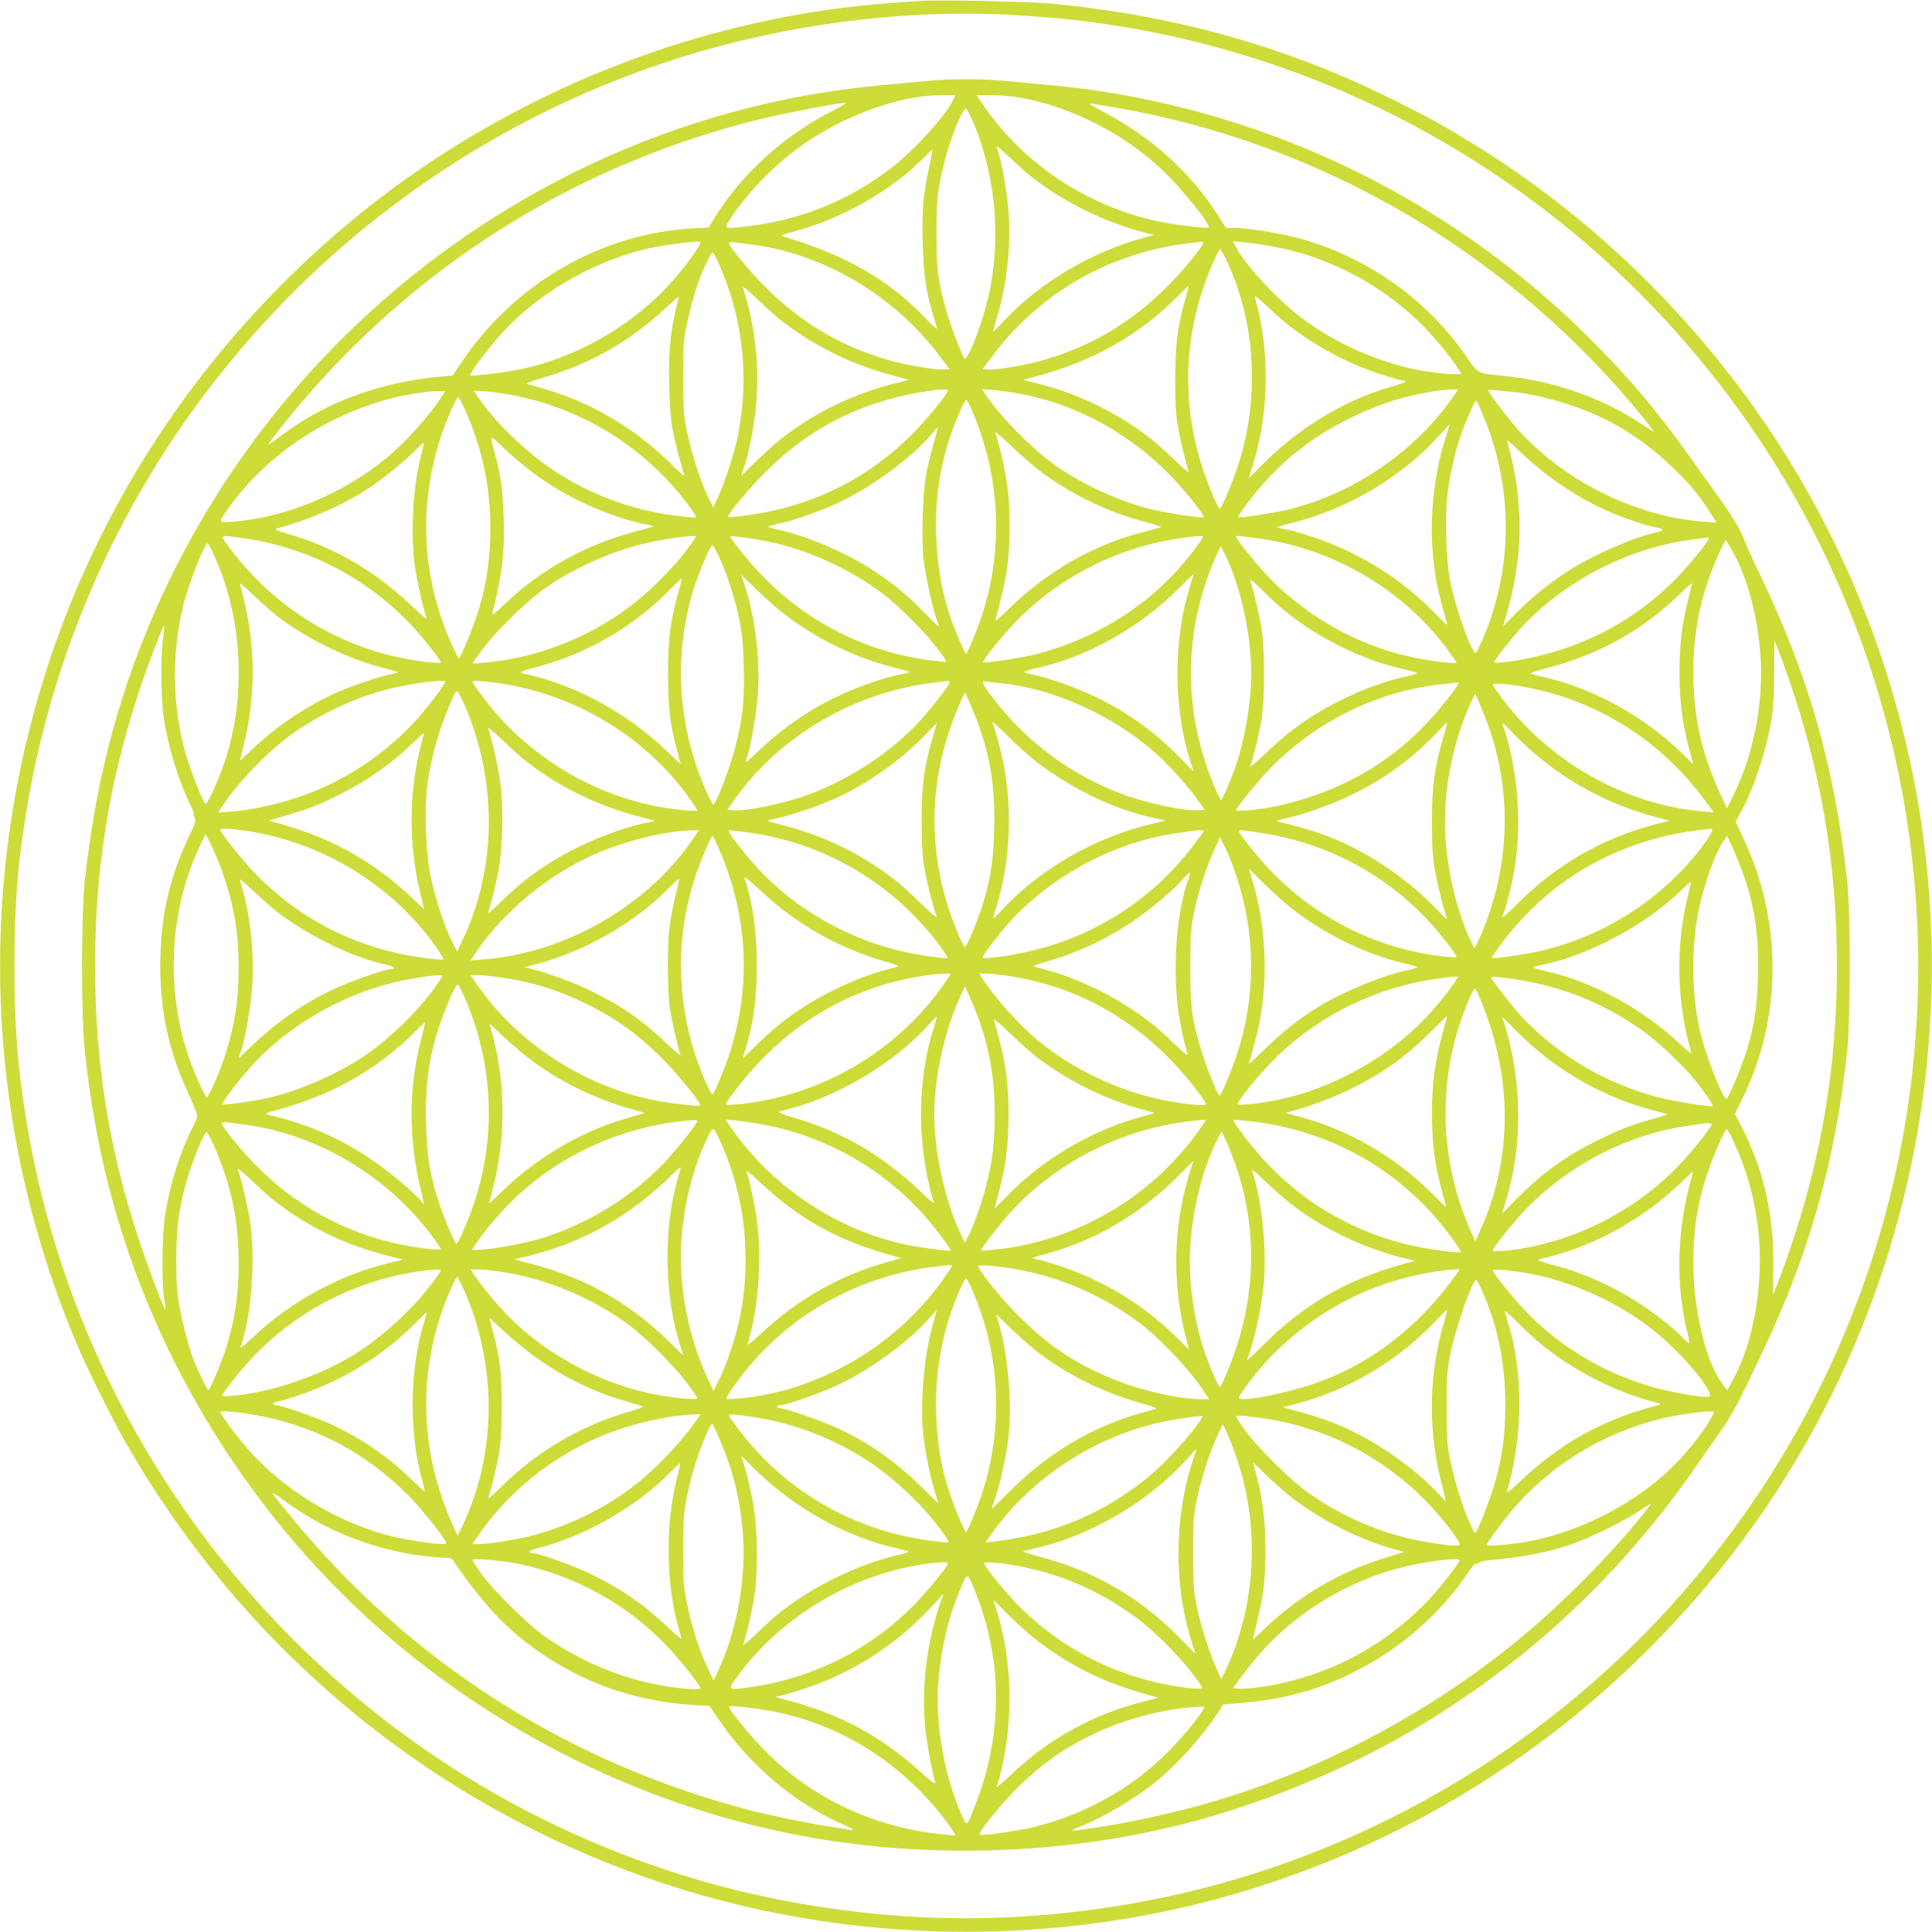 <?xml version="1.0" standalone="no"?>
<!DOCTYPE svg PUBLIC "-//W3C//DTD SVG 20010904//EN"
 "http://www.w3.org/TR/2001/REC-SVG-20010904/DTD/svg10.dtd">
<svg version="1.0" xmlns="http://www.w3.org/2000/svg"
 width="1280pt" height="1280pt" viewBox="0 0 1280 1280"
 preserveAspectRatio="xMidYMid meet">
<g transform="translate(0,1280) scale(0.1,-0.1)"
fill="#cddc39" stroke="none">
<path d="M6095 12794 c-27 -2 -115 -8 -195 -14 -1069 -79 -2119 -440 -3035
-1045 -642 -424 -1224 -987 -1680 -1626 -1290 -1808 -1545 -4169 -673 -6221
75 -176 232 -491 328 -658 755 -1314 1928 -2309 3343 -2834 988 -366 2065
-480 3127 -331 1002 142 1965 527 2800 1121 477 339 925 764 1296 1228 1777
2225 1862 5379 209 7695 -493 690 -1125 1285 -1832 1724 -215 133 -305 183
-538 299 -716 358 -1452 565 -2280 644 -150 14 -756 27 -870 18z m631 -94 c99
-6 244 -17 324 -25 1758 -181 3350 -1087 4414 -2514 1044 -1400 1458 -3185
1140 -4909 -448 -2423 -2279 -4372 -4669 -4971 -609 -152 -1257 -215 -1866
-181 -825 47 -1594 238 -2327 578 -1877 872 -3220 2630 -3562 4667 -63 374
-84 638 -84 1055 0 417 21 681 84 1055 384 2284 2008 4185 4210 4926 745 250
1569 363 2336 319z"/>
<path d="M6155 12265 c-82 -8 -226 -21 -320 -30 -1341 -122 -2613 -722 -3580
-1690 -661 -661 -1148 -1455 -1435 -2340 -125 -389 -207 -779 -257 -1230 -26
-230 -26 -920 0 -1150 50 -451 131 -839 258 -1232 350 -1084 1031 -2068 1919
-2774 730 -579 1576 -977 2475 -1163 885 -182 1854 -152 2723 85 474 130 986
343 1392 579 773 449 1412 1044 1928 1795 46 66 114 164 152 218 70 101 108
172 273 522 304 642 476 1252 554 1970 25 232 25 923 0 1150 -84 754 -256
1353 -585 2036 -44 91 -87 186 -96 212 -20 61 -90 175 -186 307 -42 58 -120
166 -172 240 -203 288 -401 523 -653 775 -557 558 -1218 997 -1942 1290 -524
213 -1082 349 -1633 400 -91 8 -214 20 -275 26 -179 17 -380 19 -540 4z m154
-137 c-53 -104 -249 -319 -394 -433 -282 -221 -610 -354 -971 -395 -152 -18
-151 -18 -99 61 124 184 313 373 504 501 275 184 622 306 879 307 l102 1 -21
-42z m445 26 c334 -58 687 -236 940 -474 126 -118 330 -370 313 -387 -10 -9
-231 18 -346 43 -470 104 -886 384 -1151 774 l-41 60 98 0 c54 0 138 -7 187
-16z m-1236 -87 c-327 -166 -608 -422 -789 -718 l-34 -56 -105 -6 c-612 -34
-1186 -368 -1534 -890 l-57 -85 -67 -6 c-408 -35 -769 -167 -1062 -387 -51
-38 -94 -69 -96 -69 -2 0 19 30 48 68 798 1028 1875 1741 3128 2071 168 45
586 128 654 130 10 1 -28 -23 -86 -52z m1857 23 c1381 -234 2634 -971 3524
-2072 34 -43 60 -78 57 -78 -3 0 -41 24 -83 52 -256 172 -588 288 -915 318
-161 15 -169 19 -225 102 -254 383 -652 673 -1100 802 -130 38 -360 76 -454
76 l-57 0 -42 67 c-184 294 -447 533 -773 704 -66 35 -100 57 -82 54 17 -3 84
-14 150 -25z m-942 -67 c46 -104 66 -161 97 -276 84 -315 86 -663 5 -967 -47
-177 -127 -372 -145 -354 -16 16 -97 228 -123 324 -53 193 -62 259 -62 500 0
235 6 292 51 472 39 158 119 358 143 358 4 0 20 -26 34 -57z m377 -375 c197
-164 484 -311 748 -382 l87 -23 -45 -12 c-355 -92 -708 -299 -949 -557 -39
-42 -71 -73 -71 -70 0 4 13 51 29 105 64 215 92 486 72 703 -14 156 -47 329
-78 415 -3 10 29 -16 73 -57 43 -42 104 -96 134 -122z m-654 46 c-39 -175 -49
-285 -43 -496 5 -205 21 -321 64 -468 14 -47 28 -94 31 -104 3 -11 -26 13 -64
53 -248 264 -530 427 -964 558 -8 3 26 15 75 28 314 81 652 272 864 489 30 31
56 54 58 53 1 -2 -8 -53 -21 -113z m-1516 -503 c0 -20 -102 -160 -182 -250
-259 -294 -638 -513 -1023 -590 -106 -21 -313 -46 -321 -38 -7 7 104 157 185
250 277 320 723 561 1136 616 168 23 205 25 205 12z m340 -11 c477 -61 944
-338 1244 -737 l66 -88 -40 -3 c-53 -4 -252 30 -365 63 -315 92 -573 244 -806
475 -111 110 -249 276 -249 300 0 5 15 7 33 5 17 -3 70 -9 117 -15z m2990 11
c0 -25 -136 -190 -249 -301 -233 -231 -495 -385 -806 -475 -113 -33 -312 -67
-365 -63 l-40 3 66 88 c167 223 380 405 625 536 202 108 448 184 679 210 41 5
78 9 83 10 4 0 7 -3 7 -8z m425 -17 c479 -79 912 -342 1205 -732 44 -59 80
-111 80 -116 0 -14 -175 1 -292 24 -268 55 -540 176 -758 339 -156 116 -371
345 -435 463 l-27 50 68 -7 c38 -3 110 -13 159 -21z m-243 -157 c171 -396 189
-886 48 -1308 -39 -119 -108 -279 -119 -279 -13 1 -92 193 -126 307 -127 417
-108 850 54 1256 17 43 41 97 52 119 l21 40 16 -23 c9 -13 33 -63 54 -112z
m-3376 4 c148 -346 188 -733 113 -1106 -23 -114 -81 -295 -130 -404 l-33 -73
-27 53 c-63 127 -128 334 -161 519 -8 49 -13 153 -12 300 0 204 3 237 27 351
14 69 40 168 57 220 37 114 100 251 113 246 5 -1 29 -49 53 -106z m409 -352
c216 -165 448 -279 717 -353 l119 -33 -108 -27 c-264 -68 -510 -188 -728 -355
-33 -25 -108 -92 -168 -150 l-107 -104 20 59 c12 32 32 113 45 179 70 347 54
659 -52 1010 -3 11 41 -25 98 -80 57 -55 131 -121 164 -146z m2669 151 c-52
-178 -67 -298 -68 -530 0 -158 4 -240 17 -310 15 -88 56 -259 73 -305 4 -11
-40 25 -97 80 -57 55 -131 121 -164 146 -218 167 -464 287 -728 355 l-108 27
119 33 c353 97 659 272 901 518 41 41 76 74 77 73 1 -1 -9 -40 -22 -87z m691
-181 c177 -136 388 -248 592 -315 73 -24 142 -44 153 -44 46 0 14 -18 -75 -43
-298 -84 -605 -268 -838 -502 l-104 -104 33 107 c104 346 107 749 7 1097 -3
11 33 -17 83 -65 49 -47 116 -106 149 -131z m-4066 116 c-39 -164 -51 -298
-46 -505 3 -117 11 -231 21 -285 14 -80 64 -272 81 -316 3 -9 -40 29 -97 85
-235 230 -519 398 -823 487 -60 17 -117 34 -125 36 -8 3 37 20 100 38 316 91
583 242 825 468 44 41 81 74 82 73 1 0 -7 -37 -18 -81z m1801 -543 c0 -19
-146 -198 -235 -287 -303 -303 -671 -483 -1109 -541 -60 -8 -111 -13 -113 -11
-10 11 138 190 251 302 241 239 495 389 817 480 165 46 389 80 389 57z m489
-23 c372 -72 717 -262 991 -545 90 -94 225 -262 216 -271 -8 -8 -243 27 -344
52 -212 51 -463 166 -642 293 -157 111 -373 333 -466 476 l-18 29 79 -7 c44
-4 127 -16 184 -27z m2860 -15 c-249 -362 -660 -644 -1091 -749 -98 -24 -327
-59 -335 -52 -6 7 80 123 162 217 155 178 345 323 570 435 168 83 309 133 465
164 124 24 149 28 213 30 l48 1 -32 -46z m376 31 c169 -14 409 -80 584 -161
185 -86 343 -196 500 -348 113 -111 175 -185 240 -290 l43 -69 -88 7 c-464 35
-958 289 -1256 643 -75 91 -168 215 -168 227 0 3 17 4 38 2 20 -3 69 -8 107
-11z m-7072 -22 c-83 -133 -252 -320 -383 -426 -288 -233 -664 -387 -1005
-413 -103 -8 -102 -11 -31 89 254 356 648 619 1095 732 86 22 224 43 289 44
l52 1 -17 -27z m385 12 c500 -75 940 -338 1244 -743 40 -53 54 -78 44 -80 -8
-2 -69 4 -135 12 -290 38 -570 143 -807 302 -181 122 -371 305 -485 466 l-40
58 40 0 c23 0 85 -7 139 -15z m-238 -109 c51 -109 103 -266 128 -386 66 -309
52 -662 -39 -948 -37 -117 -118 -312 -129 -312 -4 0 -28 46 -53 103 -191 437
-215 900 -70 1352 33 104 107 275 119 275 3 0 23 -38 44 -84z m3340 37 c199
-430 234 -912 99 -1358 -35 -115 -108 -295 -119 -295 -8 0 -76 159 -104 243
-57 170 -86 335 -93 532 -11 294 37 550 152 818 20 48 41 87 45 87 4 0 13 -12
20 -27z m3403 -67 c204 -486 204 -1014 1 -1489 -20 -45 -39 -86 -44 -91 -23
-23 -132 277 -171 469 -31 155 -38 454 -15 615 20 132 56 282 92 378 42 113
87 211 95 207 4 -3 23 -43 42 -89z m-245 -153 c-70 -215 -105 -501 -88 -731
13 -180 29 -264 98 -507 3 -11 -27 14 -66 56 -237 253 -557 446 -907 548 -38
11 -89 23 -113 27 -23 4 -40 9 -38 12 3 3 55 18 117 33 355 92 700 297 944
562 44 48 80 87 81 87 0 0 -13 -39 -28 -87z m-3394 -45 c-17 -62 -40 -156 -49
-208 -23 -127 -31 -430 -16 -557 14 -115 54 -298 81 -379 11 -32 20 -60 20
-64 0 -4 -44 38 -97 92 -117 119 -195 184 -327 272 -179 120 -459 240 -643
277 -35 7 -63 16 -63 19 0 3 28 12 63 19 105 21 296 89 422 150 211 102 473
296 593 440 24 28 44 51 46 51 1 0 -12 -51 -30 -112z m741 -205 c205 -145 435
-253 667 -312 62 -16 106 -31 98 -34 -8 -3 -52 -15 -98 -27 -338 -84 -654
-263 -910 -516 -57 -56 -91 -84 -87 -71 31 106 67 264 79 356 20 142 20 377 1
525 -13 100 -58 299 -81 361 -4 11 46 -32 112 -95 66 -64 164 -148 219 -187z
m-3410 27 c110 -83 195 -135 323 -199 138 -69 341 -140 450 -157 23 -4 40 -9
38 -12 -3 -3 -56 -18 -117 -34 -318 -82 -619 -247 -852 -468 -88 -83 -99 -91
-93 -65 63 248 81 398 73 628 -5 173 -20 282 -57 418 -37 136 -40 133 57 41
48 -46 129 -115 178 -152z m6743 -33 c125 -93 260 -174 389 -231 101 -45 259
-99 326 -111 50 -10 55 -21 11 -30 -146 -27 -452 -162 -614 -270 -118 -78
-265 -201 -348 -289 -34 -37 -62 -64 -62 -60 0 3 11 43 25 88 60 201 91 440
81 642 -7 168 -35 332 -82 495 -2 9 35 -23 84 -71 48 -47 134 -120 190 -163z
m-7467 142 c-59 -229 -74 -550 -37 -774 16 -100 54 -261 72 -310 4 -11 -39 24
-95 78 -232 222 -498 380 -781 467 -145 44 -140 42 -100 53 212 58 430 155
595 264 98 65 245 184 314 257 25 25 46 44 48 42 2 -1 -6 -36 -16 -77z m-1182
-554 c427 -61 809 -257 1108 -568 76 -79 203 -239 203 -256 0 -10 -139 5 -260
30 -357 72 -689 251 -954 515 -96 96 -238 273 -230 286 7 10 11 10 133 -7z
m3001 10 c0 -7 -74 -109 -113 -155 -16 -19 -72 -79 -125 -133 -302 -307 -714
-503 -1147 -546 -49 -5 -91 -8 -93 -6 -2 1 30 47 71 101 93 123 283 308 407
396 181 128 432 242 647 294 143 35 353 63 353 49z m385 -16 c297 -44 610
-178 860 -367 81 -61 244 -221 314 -307 67 -83 105 -135 100 -140 -2 -1 -50 3
-106 10 -430 57 -819 254 -1123 571 -76 80 -200 233 -200 248 0 6 24 4 155
-15z m2975 15 c0 -13 -89 -130 -154 -204 -243 -276 -584 -481 -955 -575 -90
-23 -339 -61 -347 -53 -9 10 141 195 230 284 292 292 678 483 1083 539 116 15
143 17 143 9z m354 -9 c504 -66 967 -336 1266 -738 33 -44 60 -83 60 -87 0
-10 -155 8 -270 31 -359 72 -698 256 -960 520 -79 80 -230 265 -230 282 0 9 2
9 134 -8z m2996 -4 c0 -19 -142 -191 -231 -280 -258 -256 -566 -423 -930 -505
-119 -27 -259 -44 -259 -32 0 13 116 159 183 232 292 315 728 534 1157 583 41
5 76 9 78 10 1 0 2 -3 2 -8z m165 -96 c92 -168 155 -403 177 -654 26 -310 -38
-662 -171 -936 l-49 -100 -42 90 c-126 267 -181 517 -181 810 0 241 36 445
118 664 35 94 89 211 98 211 2 0 25 -38 50 -85z m-10068 -11 c198 -431 219
-975 54 -1421 -45 -120 -100 -235 -110 -229 -18 11 -113 259 -141 369 -80 310
-81 643 -4 952 38 149 139 405 160 405 3 0 21 -34 41 -76z m3348 -16 c54 -119
102 -265 131 -403 20 -95 27 -160 31 -309 7 -224 -5 -347 -52 -532 -40 -157
-131 -394 -151 -394 -3 0 -20 34 -39 75 -199 437 -228 938 -79 1384 39 115
102 261 114 261 4 0 24 -37 45 -82z m3360 0 c101 -220 164 -517 165 -773 0
-184 -42 -433 -103 -610 -35 -100 -89 -225 -97 -225 -4 0 -22 35 -40 78 -213
504 -213 1030 1 1525 18 42 35 77 37 77 2 0 18 -33 37 -72z m-240 -190 c-112
-354 -112 -802 -1 -1154 l24 -76 -94 96 c-167 169 -343 296 -549 396 -128 62
-319 130 -423 151 -35 6 -60 15 -55 19 4 3 44 15 88 25 334 75 682 272 936
528 52 53 95 94 96 93 1 -1 -9 -36 -22 -78z m-2710 -170 c211 -168 475 -300
734 -367 62 -15 114 -30 116 -33 3 -2 -25 -10 -62 -17 -105 -19 -296 -87 -428
-151 -190 -92 -365 -215 -522 -367 -75 -72 -81 -74 -63 -28 22 59 60 277 70
407 18 228 -14 503 -83 722 l-26 78 97 -94 c53 -52 129 -119 167 -150z m-681
127 c-54 -198 -68 -304 -68 -535 0 -230 11 -327 59 -508 14 -52 25 -95 25 -95
0 -1 -42 38 -92 87 -256 247 -599 435 -922 507 -68 15 -68 15 79 55 323 88
627 266 864 508 41 41 76 74 78 73 1 -2 -9 -43 -23 -92z m3978 -88 c217 -190
524 -349 800 -414 65 -15 118 -30 118 -33 0 -3 -36 -13 -80 -23 -131 -30 -257
-75 -398 -142 -215 -104 -362 -207 -541 -379 -52 -50 -91 -82 -87 -71 19 50
57 209 73 300 24 140 24 491 -1 625 -14 80 -49 226 -72 305 -4 11 22 -9 60
-47 36 -36 94 -91 128 -121z m-6593 -101 c190 -136 445 -257 657 -310 53 -14
98 -27 101 -29 2 -3 -15 -8 -39 -12 -66 -12 -250 -72 -351 -116 -203 -88 -413
-227 -573 -381 -46 -44 -84 -79 -84 -77 0 3 11 48 24 101 80 312 80 657 1 969
-14 54 -25 101 -25 104 0 4 47 -37 103 -91 57 -55 141 -126 186 -158z m9307
147 c-44 -172 -58 -294 -59 -488 0 -195 20 -346 68 -521 l24 -88 -72 71 c-252
245 -587 431 -917 507 -41 10 -82 20 -90 23 -8 2 35 17 95 33 348 89 637 247
880 481 49 48 91 86 93 84 2 -1 -8 -47 -22 -102z m-10106 -263 c-17 -121 -14
-397 5 -525 30 -199 100 -426 180 -585 13 -26 22 -50 19 -53 -3 -3 -1 -15 6
-26 9 -17 4 -36 -31 -107 -129 -271 -186 -504 -196 -799 -11 -327 47 -622 178
-904 22 -47 47 -105 55 -128 14 -41 14 -44 -19 -110 -86 -171 -152 -382 -184
-588 -20 -128 -23 -438 -5 -550 6 -38 10 -71 8 -72 -6 -7 -113 274 -177 467
-197 595 -289 1170 -289 1810 0 636 91 1207 286 1803 39 120 67 196 152 414 9
23 18 41 20 39 2 -2 -2 -41 -8 -86z m10731 -155 c244 -665 359 -1308 359
-2015 0 -658 -99 -1255 -309 -1870 -41 -121 -108 -300 -114 -307 -1 -1 -1 78
1 175 7 345 -60 645 -211 940 l-42 83 52 107 c261 535 262 1171 3 1719 l-51
108 40 75 c87 165 161 390 198 605 12 72 17 159 17 312 1 116 2 210 3 209 1
-1 25 -65 54 -141z m-8861 -132 c-1 -15 -97 -144 -170 -228 -164 -189 -376
-348 -614 -461 -186 -88 -436 -155 -633 -171 l-87 -6 22 34 c99 157 311 376
475 492 186 131 419 239 632 292 157 40 376 67 375 48z m347 -8 c513 -73 983
-356 1274 -769 27 -38 49 -72 49 -75 0 -11 -176 8 -284 30 -447 90 -863 353
-1135 719 -39 52 -71 98 -71 102 0 12 52 9 167 -7z m2993 3 c0 -14 -62 -98
-154 -207 -187 -223 -480 -424 -776 -534 -162 -60 -414 -113 -503 -105 l-38 3
49 70 c300 423 800 714 1332 774 41 5 78 9 83 10 4 0 7 -4 7 -11z m330 -3
c348 -33 739 -206 1025 -455 93 -80 226 -228 294 -325 l42 -60 -38 -3 c-89 -8
-341 45 -503 105 -350 130 -648 353 -873 654 -62 83 -69 102 -34 95 12 -3 51
-8 87 -11z m3040 -4 c0 -19 -127 -179 -214 -269 -109 -113 -199 -188 -326
-272 -242 -159 -557 -270 -842 -298 -49 -4 -88 -5 -88 -1 0 16 133 181 214
266 308 323 731 530 1169 572 45 5 83 9 85 10 1 0 2 -3 2 -8z m406 -16 c190
-33 344 -81 512 -161 289 -137 538 -347 737 -623 l39 -54 -80 8 c-511 46
-1005 326 -1320 745 -35 47 -64 88 -64 92 0 13 81 9 176 -7z m-6988 -127 c217
-497 214 -1077 -10 -1548 l-40 -85 -39 80 c-51 107 -105 271 -135 414 -35 160
-44 462 -20 631 22 151 65 310 120 448 52 128 63 152 75 152 5 0 27 -42 49
-92z m3371 -42 c106 -258 146 -481 138 -776 -5 -214 -24 -336 -79 -510 -37
-118 -107 -282 -118 -275 -4 3 -24 44 -44 92 -185 440 -204 902 -56 1343 34
101 96 250 105 250 1 0 26 -56 54 -124z m3421 -122 c115 -332 130 -703 44
-1054 -28 -113 -81 -265 -121 -345 l-25 -49 -30 64 c-82 178 -139 407 -159
635 -26 294 36 648 162 920 l32 70 29 -65 c16 -36 47 -115 68 -176z m-3002
-212 c236 -181 511 -313 771 -370 l84 -18 -114 -28 c-362 -89 -723 -298 -963
-557 -36 -39 -66 -68 -66 -64 0 4 11 44 25 89 87 288 103 628 45 930 -18 91
-54 225 -76 281 -4 11 39 -28 97 -86 57 -58 146 -138 197 -177z m2694 162
c-58 -196 -76 -327 -75 -559 0 -170 4 -232 21 -327 19 -104 58 -261 79 -313 3
-11 -27 16 -68 60 -199 210 -479 396 -746 494 -70 26 -192 61 -298 86 -27 7
-24 9 35 21 119 25 315 94 446 158 215 105 402 241 559 407 39 41 71 74 73 73
2 -1 -10 -46 -26 -100z m621 -120 c228 -192 502 -333 790 -408 l87 -23 -98
-26 c-352 -92 -659 -271 -921 -537 -52 -52 -91 -86 -87 -75 18 47 48 156 66
241 69 331 45 720 -66 1039 -3 11 26 -15 65 -57 39 -42 113 -112 164 -154z
m-4004 119 c-58 -199 -73 -317 -73 -553 1 -175 5 -236 22 -330 18 -99 54 -239
78 -305 4 -11 -42 28 -102 87 -60 59 -136 129 -169 154 -222 173 -474 297
-738 364 -59 15 -109 29 -112 32 -3 2 26 10 63 17 90 18 253 73 375 126 207
92 424 242 587 406 52 53 96 97 96 98 1 1 -11 -43 -27 -96z m-2684 -164 c218
-167 470 -289 736 -358 l111 -29 -78 -17 c-198 -44 -461 -156 -639 -273 -118
-77 -200 -143 -309 -250 -49 -48 -86 -78 -82 -67 17 47 57 207 71 290 25 138
31 415 11 561 -14 106 -59 310 -82 369 -4 11 40 -25 97 -80 57 -55 131 -121
164 -146z m-710 99 c-77 -307 -78 -646 0 -966 14 -57 25 -104 25 -105 0 -1
-37 33 -82 76 -237 225 -505 380 -820 474 l-127 37 122 36 c152 44 212 68 358
142 182 92 341 205 484 345 33 32 61 58 62 58 2 -1 -8 -45 -22 -97z m-1150
-553 c505 -76 971 -363 1259 -776 26 -39 46 -73 43 -75 -3 -3 -47 -1 -99 6
-443 53 -828 240 -1136 551 -83 84 -242 282 -242 301 0 12 65 9 175 -7z m9696
-24 c-29 -57 -133 -185 -222 -272 -254 -252 -571 -425 -920 -503 -107 -23
-299 -50 -306 -42 -2 2 31 50 73 106 310 412 766 673 1289 739 116 14 108 17
86 -28z m-6750 -43 c-300 -434 -840 -742 -1375 -784 l-88 -7 41 62 c178 261
477 508 776 639 210 92 468 156 648 161 l48 1 -50 -72z m369 58 c513 -69 970
-339 1278 -754 29 -40 52 -76 49 -78 -7 -8 -172 15 -277 38 -373 80 -731 284
-984 560 -79 86 -186 224 -186 240 0 10 -6 10 120 -6z m3023 2 c-5 -7 -37 -49
-70 -93 -276 -366 -682 -619 -1137 -709 -144 -29 -256 -41 -256 -29 0 14 104
150 177 232 277 307 696 532 1103 590 41 6 86 13 100 15 61 9 93 6 83 -6z
m366 -4 c427 -62 808 -256 1103 -562 79 -82 208 -244 208 -261 0 -10 -139 5
-255 29 -357 73 -692 255 -950 514 -87 87 -235 268 -235 287 0 12 5 12 129 -7z
m-6865 -264 c77 -220 107 -398 107 -630 0 -226 -29 -403 -101 -615 -33 -99
-99 -245 -110 -245 -4 0 -27 44 -52 98 -224 480 -222 1083 3 1560 l41 87 38
-76 c21 -41 55 -122 74 -179z m3299 133 c206 -487 206 -1004 0 -1495 -25 -60
-48 -108 -52 -108 -13 0 -79 149 -115 262 -125 383 -126 793 -2 1173 35 106
106 275 117 275 3 0 27 -48 52 -107z m6766 -115 c85 -231 115 -428 108 -703
-6 -225 -28 -359 -91 -543 -39 -114 -107 -271 -118 -272 -23 -1 -127 260 -168
419 -69 273 -69 629 0 901 40 158 105 327 151 391 l22 31 32 -69 c17 -37 46
-107 64 -155z m-3349 -37 c130 -390 132 -800 5 -1188 -35 -105 -105 -272 -115
-273 -12 0 -96 212 -131 333 -54 187 -63 261 -63 517 0 182 4 256 17 327 30
159 86 335 153 477 l27 59 34 -68 c19 -37 52 -120 73 -184z m390 -237 c228
-171 481 -291 745 -352 84 -20 84 -22 -10 -42 -156 -33 -423 -143 -580 -240
-122 -74 -256 -181 -364 -289 -57 -57 -101 -96 -97 -86 15 39 55 194 70 270
60 302 42 655 -48 946 l-23 75 106 -105 c58 -59 149 -138 201 -177z m-706 214
c-54 -151 -85 -367 -85 -588 0 -212 20 -359 77 -570 5 -19 -19 0 -92 70 -111
107 -179 162 -304 242 -155 101 -375 200 -540 243 -36 9 -72 19 -80 22 -8 3
30 18 86 33 271 77 520 210 744 398 52 44 118 104 145 135 28 30 53 55 57 56
4 1 0 -18 -8 -41z m-2684 -208 c207 -158 431 -271 674 -340 56 -15 94 -30 86
-33 -8 -3 -44 -13 -80 -22 -165 -43 -385 -142 -540 -243 -126 -82 -194 -136
-307 -245 l-101 -98 23 81 c50 170 69 319 69 535 -1 230 -22 387 -81 580 -3
11 36 -20 88 -69 52 -49 128 -114 169 -146z m-3332 -28 c207 -153 482 -285
695 -332 55 -13 77 -30 37 -30 -40 0 -292 -90 -402 -144 -196 -96 -358 -210
-531 -375 l-77 -74 15 44 c28 79 64 281 75 422 17 205 -11 483 -65 661 -8 27
-15 54 -15 59 0 5 42 -31 93 -80 52 -50 130 -118 175 -151z m2618 126 c-42
-176 -51 -253 -51 -468 0 -120 6 -238 13 -285 13 -75 56 -268 70 -304 3 -9
-37 25 -89 74 -161 154 -300 251 -504 350 -118 58 -275 115 -395 146 l-45 11
70 18 c322 83 658 274 879 499 39 39 72 69 74 67 2 -2 -8 -51 -22 -108z m6708
2 c-76 -297 -77 -640 -5 -944 11 -44 23 -90 27 -101 4 -11 -28 14 -72 55 -244
231 -571 411 -880 483 -52 12 -94 24 -94 27 0 4 28 12 63 19 306 62 691 270
922 498 28 28 53 50 56 51 3 1 -5 -38 -17 -88z m-4924 -580 c-266 -391 -696
-677 -1168 -775 -123 -26 -282 -43 -282 -31 0 21 137 194 230 290 251 260 551
436 890 523 114 29 245 50 318 52 l53 1 -41 -60z m418 45 c418 -63 784 -253
1082 -561 96 -99 230 -269 230 -291 0 -5 -37 -6 -87 -1 -363 34 -735 187
-1018 418 -132 108 -297 292 -377 418 l-20 32 46 0 c25 0 90 -7 144 -15z
m-3748 -1 c0 -3 -14 -26 -32 -52 -105 -155 -289 -339 -455 -458 -193 -136
-468 -257 -696 -304 -106 -22 -267 -43 -274 -36 -8 8 132 189 213 275 258 274
637 481 1009 550 144 27 235 37 235 25z m389 -10 c209 -30 371 -80 558 -171
211 -102 371 -220 543 -400 95 -99 228 -268 219 -277 -8 -8 -207 15 -304 35
-440 87 -861 349 -1128 702 -30 40 -62 84 -72 100 l-17 27 47 0 c26 0 95 -7
154 -16z m6326 -21 c-33 -51 -109 -147 -169 -213 -256 -285 -641 -503 -1021
-579 -120 -24 -255 -37 -255 -25 0 21 143 197 235 289 289 290 667 480 1075
539 52 8 108 14 124 15 l28 1 -17 -27z m495 -9 c278 -55 543 -173 770 -343 92
-69 242 -212 314 -300 64 -78 128 -172 122 -178 -9 -9 -252 29 -359 57 -346
89 -673 283 -911 540 -61 66 -196 241 -196 254 0 11 120 -3 260 -30z m-7063
-99 c193 -438 214 -935 58 -1384 -37 -105 -101 -251 -110 -251 -11 0 -75 147
-111 255 -64 192 -85 316 -91 540 -9 325 35 548 164 843 20 45 40 81 45 80 5
-2 25 -39 45 -83z m3404 -138 c75 -204 109 -402 109 -642 0 -186 -15 -311 -56
-470 -28 -109 -83 -264 -119 -335 l-23 -45 -32 70 c-103 224 -170 533 -170
780 0 249 68 557 171 780 l32 70 30 -65 c16 -36 42 -100 58 -143z m3329 116
c213 -509 212 -1051 -3 -1524 l-33 -73 -31 71 c-187 418 -217 898 -83 1334 35
114 99 269 110 269 5 0 23 -35 40 -77z m-3624 -183 c-102 -321 -111 -707 -27
-1055 11 -44 23 -89 27 -100 4 -11 -31 16 -77 61 -252 244 -529 407 -849 499
-63 18 -108 36 -100 39 8 3 34 10 57 16 333 85 697 301 925 549 35 38 64 68
65 67 1 -1 -8 -35 -21 -76z m3374 -27 c-52 -186 -73 -338 -73 -538 1 -201 16
-325 63 -504 17 -62 30 -115 30 -117 0 -2 -45 41 -99 95 -243 241 -548 416
-879 505 l-87 23 45 12 c127 34 279 91 400 152 219 110 364 215 534 388 50 50
91 89 92 88 1 -1 -10 -48 -26 -104z m620 -117 c218 -183 459 -312 731 -391 67
-19 128 -35 137 -36 10 0 -28 -13 -83 -28 -157 -44 -220 -68 -370 -141 -218
-106 -374 -218 -546 -392 l-97 -98 25 83 c64 217 88 411 80 642 -7 199 -45
409 -103 570 -4 11 25 -15 65 -57 40 -42 112 -111 161 -152z m-3315 -47 c209
-160 460 -284 704 -350 l84 -22 -99 -28 c-337 -95 -656 -285 -896 -537 -38
-38 -68 -69 -68 -67 0 1 13 53 30 116 46 178 62 313 62 504 0 190 -17 327 -62
500 -15 61 -32 119 -36 130 -4 11 44 -30 107 -90 63 -61 141 -131 174 -156z
m-4075 116 c-83 -320 -84 -656 -5 -983 29 -122 30 -123 9 -94 -33 47 -223 207
-338 283 -214 144 -424 234 -681 294 -26 6 -12 12 94 41 344 95 654 275 890
518 30 30 56 54 57 53 1 -1 -10 -52 -26 -112z m659 -83 c198 -165 458 -301
710 -373 57 -16 106 -30 108 -32 2 -2 -33 -13 -77 -25 -314 -84 -616 -256
-857 -489 -51 -49 -93 -88 -93 -87 0 2 13 54 29 116 80 310 80 664 2 970 l-28
108 71 -68 c39 -37 100 -91 135 -120z m1171 -459 c-1 -18 -139 -191 -218 -275
-207 -217 -470 -384 -767 -487 -131 -45 -370 -91 -473 -91 l-34 0 17 28 c54
82 141 188 230 278 295 297 687 488 1115 543 88 11 130 13 130 4z m410 -19
c437 -73 854 -313 1134 -654 69 -84 139 -180 134 -185 -6 -6 -185 17 -281 36
-466 94 -908 388 -1177 783 l-33 49 69 -7 c38 -4 107 -14 154 -22z m2930 -19
c-314 -457 -813 -754 -1365 -814 -49 -5 -92 -8 -94 -6 -5 5 60 94 135 185 299
363 746 607 1224 669 36 5 80 9 98 10 l33 1 -31 -45z m340 35 c544 -68 1009
-342 1324 -779 32 -45 57 -84 54 -86 -9 -9 -208 17 -317 41 -370 83 -700 267
-957 537 -80 83 -170 195 -219 270 -17 27 -17 27 7 27 13 0 62 -5 108 -10z
m-6680 -21 c481 -63 942 -337 1242 -737 32 -43 58 -81 58 -86 0 -12 -136 3
-266 29 -373 78 -701 259 -970 536 -99 103 -214 246 -214 267 0 6 13 9 33 7
17 -3 70 -9 117 -16z m9720 3 c0 -19 -128 -180 -213 -269 -263 -275 -609 -466
-986 -544 -110 -23 -251 -36 -251 -24 0 19 151 206 235 290 281 283 666 480
1045 534 41 6 86 13 100 15 48 7 70 6 70 -2z m-6558 -137 c156 -348 199 -766
118 -1154 -26 -122 -89 -310 -136 -402 l-37 -74 -38 81 c-143 308 -204 668
-168 992 22 209 79 419 159 589 47 100 42 101 102 -32z m6705 18 c82 -178 132
-350 158 -551 46 -348 -19 -759 -162 -1020 l-40 -73 -39 53 c-104 144 -185
486 -185 783 -1 294 47 518 168 793 25 56 49 102 53 102 4 0 25 -39 47 -87z
m-10069 -25 c116 -267 163 -491 163 -778 1 -200 -24 -368 -81 -555 -27 -89
-109 -285 -119 -285 -7 0 -61 110 -96 194 -30 75 -75 245 -96 362 -17 94 -21
160 -21 309 0 207 18 345 68 518 36 129 117 327 133 327 4 0 26 -42 49 -92z
m6776 -149 c147 -440 123 -916 -69 -1361 -20 -49 -40 -88 -44 -88 -10 0 -84
179 -114 275 -62 198 -93 449 -82 645 15 258 84 531 181 722 l27 53 33 -70
c18 -38 48 -118 68 -176z m-289 41 c-12 -20 -56 -179 -74 -270 -59 -292 -49
-610 28 -899 l19 -73 -96 94 c-216 210 -468 363 -764 462 -57 19 -120 37 -141
41 -21 4 -36 9 -34 12 2 2 46 15 98 29 322 89 619 264 864 512 97 98 113 113
100 92z m-6085 -257 c213 -166 454 -285 725 -356 l126 -33 -78 -18 c-342 -81
-666 -256 -922 -501 -47 -44 -81 -72 -78 -62 73 198 102 589 63 842 -16 99
-61 289 -81 340 -5 11 34 -21 86 -70 52 -50 123 -114 159 -142z m2671 150
c-96 -325 -91 -771 13 -1099 l24 -75 -102 99 c-267 257 -542 412 -899 507
l-119 31 109 27 c216 53 436 151 624 277 101 68 241 184 313 259 28 28 52 49
54 47 2 -2 -6 -35 -17 -73z m692 -154 c207 -161 403 -261 665 -339 l123 -36
-83 -23 c-320 -87 -607 -250 -853 -483 -49 -46 -85 -74 -82 -63 70 224 96 564
62 817 -13 100 -52 283 -70 330 -4 9 28 -17 72 -58 43 -42 118 -107 166 -145z
m3331 16 c216 -180 514 -326 805 -395 l54 -13 -119 -34 c-345 -99 -630 -267
-883 -523 -63 -63 -112 -108 -109 -99 48 125 91 319 109 484 25 230 -10 579
-77 772 -4 10 29 -16 72 -58 44 -42 110 -102 148 -134z m2675 77 c-80 -313
-84 -671 -10 -959 11 -40 16 -73 12 -73 -4 0 -27 21 -51 46 -25 25 -81 74
-125 109 -224 175 -473 300 -730 365 -60 16 -103 31 -95 34 8 3 44 12 79 21
306 77 623 255 863 485 46 43 83 79 84 80 1 0 -11 -49 -27 -108z m-4894 -539
c-298 -467 -821 -794 -1365 -855 -60 -6 -112 -9 -116 -6 -8 9 64 113 150 216
307 367 752 604 1239 661 120 14 112 15 92 -16z m420 1 c311 -51 626 -191 871
-387 114 -93 289 -278 362 -385 l63 -92 -53 0 c-144 0 -389 55 -576 130 -250
100 -435 223 -632 420 -113 113 -253 285 -269 331 -4 12 98 5 234 -17z m-3795
-12 c0 -4 -30 -47 -66 -95 -129 -172 -351 -370 -535 -478 -234 -136 -534 -235
-775 -256 -76 -6 -76 -6 -65 15 6 12 47 66 90 119 297 370 719 614 1191 688
99 15 160 18 160 7z m395 -7 c303 -46 604 -170 850 -352 116 -87 303 -273 388
-388 37 -49 67 -94 67 -99 0 -13 -151 1 -277 25 -386 74 -771 289 -1025 572
-72 79 -145 172 -183 230 l-17 27 48 0 c27 0 94 -7 149 -15z m6319 -37 c-240
-335 -566 -582 -929 -706 -167 -57 -423 -110 -485 -100 -20 3 -18 7 21 63 258
365 648 633 1078 741 117 29 244 51 309 53 l44 1 -38 -52z m515 21 c311 -60
646 -225 878 -434 156 -140 302 -320 303 -372 0 -16 -81 -8 -235 23 -364 72
-703 252 -965 514 -87 87 -240 275 -240 294 0 12 135 -1 259 -25z m-7076 -103
c221 -499 219 -1077 -5 -1556 l-36 -75 -36 79 c-53 114 -111 294 -135 419 -68
350 -43 677 75 1012 30 85 85 205 93 205 3 0 23 -38 44 -84z m3360 16 c188
-418 218 -891 86 -1327 -32 -105 -109 -295 -119 -295 -3 0 -20 34 -38 75 -106
246 -150 440 -159 700 -10 298 43 576 160 838 16 37 33 67 37 67 4 0 19 -26
33 -58z m3381 -12 c109 -242 159 -487 159 -770 -1 -201 -19 -342 -69 -513 -24
-86 -91 -264 -119 -316 -13 -26 -14 -26 -45 44 -47 103 -104 284 -131 415 -21
102 -24 142 -24 355 0 213 3 253 24 355 36 176 146 490 171 490 4 0 19 -27 34
-60z m-259 -264 c-90 -331 -92 -684 -4 -1024 16 -62 29 -116 29 -118 0 -3 -25
22 -57 56 -126 137 -340 294 -529 391 -124 63 -230 103 -376 143 l-119 33 88
22 c346 90 673 284 923 547 41 44 76 79 78 78 1 0 -13 -58 -33 -128z m-3371
42 c-64 -218 -91 -546 -65 -765 14 -114 54 -298 81 -378 10 -30 18 -55 17 -55
-1 0 -52 49 -112 108 -171 169 -349 294 -555 390 -99 46 -345 132 -380 132
-11 0 -20 5 -20 10 0 6 9 10 20 10 41 0 295 91 406 146 207 102 442 275 571
420 32 35 59 64 59 64 1 0 -9 -37 -22 -82z m4028 -145 c218 -179 510 -325 773
-388 27 -7 21 -10 -55 -30 -327 -89 -604 -247 -857 -488 -53 -51 -93 -83 -90
-72 108 365 111 795 7 1127 -11 35 -20 67 -20 72 0 5 38 -29 84 -76 47 -47
118 -113 158 -145z m-7402 148 c-97 -311 -102 -734 -12 -1053 11 -38 17 -68
14 -68 -3 0 -46 40 -96 88 -147 142 -313 256 -505 348 -99 47 -345 134 -381
134 -11 0 -20 5 -20 10 0 6 7 10 15 10 8 0 76 20 151 45 290 95 563 264 776
479 40 41 74 73 75 72 1 -1 -7 -30 -17 -65z m4045 -183 c198 -157 446 -282
700 -353 66 -18 113 -36 105 -38 -8 -3 -51 -16 -94 -27 -325 -89 -628 -269
-878 -522 -65 -66 -118 -117 -118 -115 0 2 11 36 25 76 32 96 71 272 86 394
26 213 -1 545 -61 751 l-20 69 93 -90 c50 -49 124 -114 162 -145z m-3343 -23
c189 -143 401 -251 626 -316 59 -18 114 -34 122 -36 8 -3 -28 -17 -80 -32
-332 -95 -624 -266 -869 -511 -46 -47 -81 -76 -77 -65 18 47 57 207 73 300 12
73 17 157 17 310 0 221 -10 310 -59 497 l-22 87 86 -80 c47 -44 130 -114 183
-154z m-1766 -420 c360 -73 689 -251 954 -517 82 -83 221 -253 250 -308 10
-18 8 -20 -22 -20 -47 0 -225 27 -305 45 -365 84 -738 306 -984 588 -76 87
-179 227 -179 243 0 12 157 -5 286 -31z m9603 13 c-74 -142 -236 -331 -386
-451 -239 -191 -531 -328 -823 -387 -113 -22 -290 -38 -290 -25 0 12 88 133
156 215 294 353 715 587 1174 654 52 8 114 14 138 15 41 1 42 0 31 -21z
m-6744 -50 c-111 -156 -279 -329 -425 -437 -201 -150 -431 -258 -675 -320 -94
-23 -275 -51 -334 -51 l-42 0 48 69 c223 320 557 568 934 694 157 53 358 92
482 96 l49 1 -37 -52z m364 37 c271 -39 515 -128 755 -277 171 -106 376 -295
497 -458 81 -110 81 -102 7 -95 -539 55 -1013 319 -1334 744 -35 46 -64 88
-64 93 0 11 18 10 139 -7z m2995 -7 c-55 -93 -220 -277 -336 -376 -299 -253
-643 -400 -1051 -446 l-48 -6 30 43 c280 407 762 706 1251 776 41 6 86 13 100
15 52 7 61 6 54 -6z m395 -3 c504 -72 945 -333 1255 -745 40 -52 61 -89 55
-95 -15 -15 -215 12 -361 49 -228 57 -444 158 -643 298 -112 78 -341 306 -418
414 -31 45 -57 84 -57 88 0 10 57 7 169 -9z m-3586 -153 c87 -208 128 -374
148 -604 26 -291 -37 -645 -161 -913 l-32 -70 -40 85 c-54 114 -103 266 -135
419 -24 114 -27 147 -27 351 -1 236 5 291 50 473 38 153 127 382 144 372 5 -3
28 -53 53 -113z m3427 -133 c147 -444 120 -951 -73 -1369 l-35 -75 -32 70
c-47 102 -105 285 -132 416 -20 100 -23 143 -23 349 0 206 3 249 23 349 28
136 86 318 137 427 l37 79 30 -65 c17 -36 47 -117 68 -181z m-291 24 c-117
-338 -134 -759 -45 -1110 14 -54 32 -118 41 -142 8 -24 15 -45 15 -47 0 -1
-44 42 -97 98 -266 273 -575 453 -948 548 -60 16 -103 30 -95 33 8 2 58 14
110 27 344 82 722 306 962 570 39 44 73 80 74 80 2 0 -6 -26 -17 -57z m-2789
-185 c235 -197 519 -344 790 -408 52 -13 102 -25 110 -28 8 -2 -21 -13 -65
-23 -269 -64 -547 -197 -770 -368 -33 -25 -107 -91 -164 -146 -57 -55 -101
-91 -97 -80 19 51 56 210 72 310 27 164 25 448 -5 617 -19 110 -55 253 -78
315 -4 10 20 -11 52 -46 33 -34 102 -99 155 -143z m-635 49 c-74 -293 -74
-660 0 -952 13 -49 27 -99 31 -110 4 -11 -31 16 -77 61 -167 160 -321 267
-521 364 -118 57 -348 140 -388 140 -40 0 -27 17 23 30 320 80 668 279 891
509 33 33 61 59 63 58 1 -2 -8 -47 -22 -100z m4087 -140 c203 -152 456 -277
688 -337 l45 -12 -115 -35 c-306 -92 -575 -248 -808 -470 -45 -43 -82 -77 -82
-76 0 1 13 55 29 120 42 174 56 288 55 478 0 183 -17 324 -58 483 l-24 93 97
-93 c53 -51 131 -119 173 -151z m-6541 -108 c224 -135 476 -225 740 -263 59
-9 132 -16 163 -16 55 0 57 -1 84 -41 140 -208 288 -376 437 -496 328 -264
710 -412 1135 -439 l111 -7 69 -101 c201 -295 501 -547 810 -681 85 -37 92
-44 33 -35 -26 5 -84 14 -128 20 -117 18 -395 75 -510 105 -1215 316 -2259
983 -3050 1950 -59 72 -111 138 -117 148 -5 10 24 -6 65 -37 40 -31 112 -79
158 -107z m8898 64 c-211 -275 -552 -624 -854 -874 -622 -514 -1367 -902
-2140 -1114 -174 -47 -434 -105 -585 -129 -52 -8 -128 -20 -168 -26 -40 -7
-75 -10 -78 -7 -2 2 17 12 43 22 149 56 367 184 514 303 140 113 317 311 413
463 l29 46 136 12 c311 27 570 107 830 256 260 148 490 359 656 603 27 41 51
68 53 62 3 -7 8 -6 16 4 8 10 48 18 136 26 160 14 338 50 471 95 129 44 359
157 459 224 83 56 88 59 69 34z m-7498 -383 c374 -76 722 -267 985 -543 89
-93 223 -262 224 -282 0 -14 -144 -3 -271 21 -265 48 -539 165 -772 331 -105
75 -336 305 -410 409 -31 45 -57 85 -57 89 0 13 190 -3 301 -25z m6239 23 c0
-17 -134 -188 -207 -265 -289 -303 -655 -498 -1067 -568 -69 -11 -149 -20
-177 -18 l-51 3 65 87 c94 126 170 210 272 300 221 195 500 343 780 413 168
42 385 69 385 48z m-3390 -21 c0 -18 -139 -189 -223 -274 -297 -301 -681 -492
-1102 -548 -138 -19 -138 -19 -65 80 272 368 701 637 1155 724 130 25 235 33
235 18z m493 -22 c283 -59 521 -166 757 -339 109 -79 281 -251 368 -366 74
-98 75 -100 49 -103 -15 -2 -73 4 -129 12 -412 61 -781 247 -1074 542 -84 85
-224 258 -224 278 0 13 143 -1 253 -24z m-304 -185 c176 -449 173 -936 -8
-1395 -57 -146 -55 -144 -86 -74 -121 269 -181 617 -157 904 20 230 71 436
154 625 39 89 39 89 97 -60z m-227 -22 c-6 -10 -24 -66 -41 -124 -67 -230 -94
-501 -72 -725 10 -106 45 -300 67 -373 5 -18 -24 3 -107 78 -246 222 -513 368
-831 455 l-119 33 83 22 c340 93 643 268 888 513 56 56 109 113 118 125 17 27
28 24 14 -4z m642 -292 c213 -160 416 -261 676 -336 l115 -33 -45 -11 c-189
-47 -308 -90 -453 -162 -179 -88 -335 -199 -486 -344 -52 -49 -91 -82 -88 -72
43 117 78 329 84 512 8 229 -21 454 -86 663 l-19 63 104 -105 c58 -58 147
-137 198 -175z m-1834 -447 c391 -60 749 -243 1035 -529 90 -90 181 -200 230
-278 l18 -28 -69 6 c-460 42 -877 235 -1194 554 -93 93 -240 273 -240 293 0 9
90 2 220 -18z m2908 -21 c-55 -83 -153 -195 -258 -297 -259 -248 -620 -428
-972 -485 -168 -27 -238 -33 -238 -22 0 24 158 216 256 312 166 161 305 258
509 355 192 91 426 155 630 172 50 4 92 7 94 5 2 -1 -7 -20 -21 -40z"/>
</g>
</svg>
